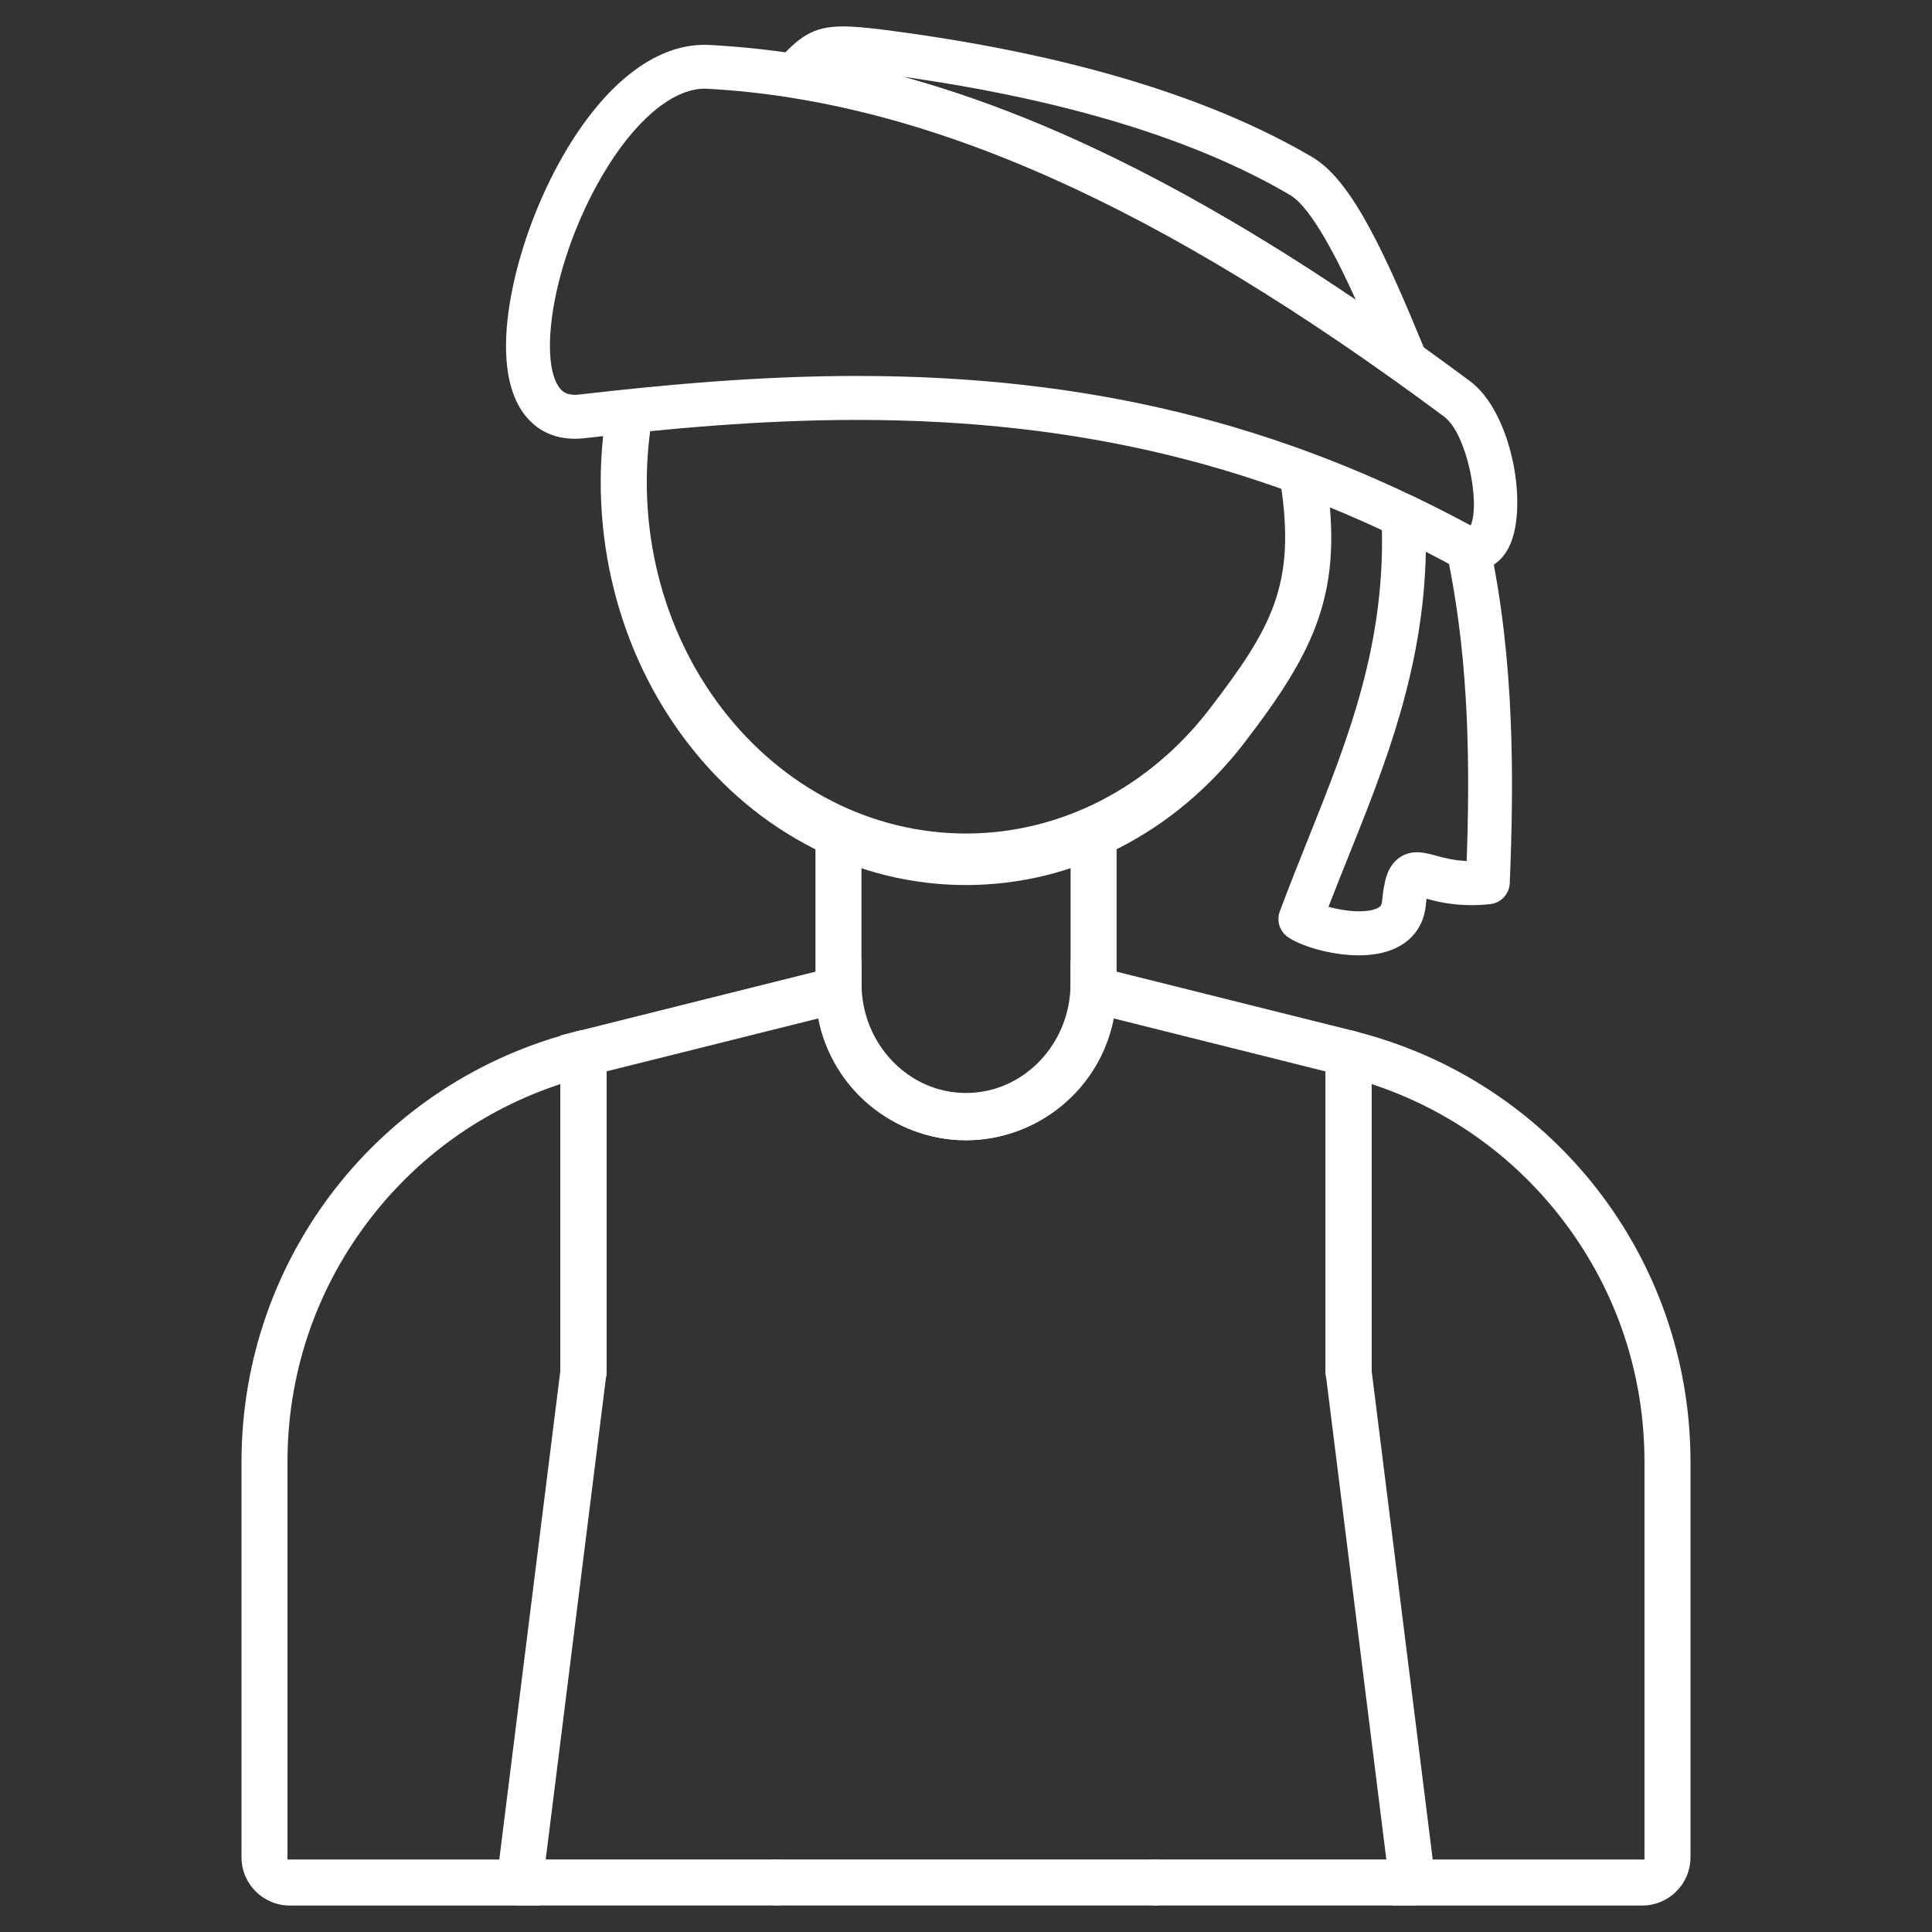 <svg xmlns="http://www.w3.org/2000/svg" fill="none" viewBox="0 0 40 40" height="40" width="40">
<rect x="0" y="0" width="40" height="40" fill="#333333" stroke="none"/>
<g clip-path="url(#clip0_898_832)">
<path fill="white" d="M19.999 18.324C17.773 18.324 15.67 17.25 14.232 15.375C12.79 13.498 12.174 11.03 12.541 8.603C12.58 8.346 12.778 8.16 13.011 8.16C13.042 8.16 13.072 8.163 13.103 8.17C13.359 8.225 13.525 8.495 13.481 8.783C13.162 10.895 13.699 13.043 14.955 14.679C16.214 16.317 18.052 17.257 19.999 17.257C21.946 17.257 23.784 16.317 25.042 14.679C26.335 12.995 26.831 12.102 26.516 10.022C26.472 9.734 26.639 9.464 26.895 9.409C26.925 9.402 26.956 9.4 26.986 9.4C27.22 9.4 27.417 9.586 27.456 9.843C27.819 12.239 27.255 13.436 25.766 15.375C24.326 17.25 22.225 18.324 19.999 18.324Z"></path>
<path fill="white" d="M20 23.608C18.281 23.608 16.883 22.151 16.883 20.36V17.602C16.883 17.333 17.096 17.113 17.36 17.113C17.623 17.113 17.836 17.333 17.836 17.602V20.36C17.836 21.611 18.807 22.629 20 22.629C21.194 22.629 22.165 21.611 22.165 20.36V17.602C22.165 17.333 22.378 17.113 22.641 17.113C22.904 17.113 23.118 17.333 23.118 17.602V20.36C23.118 22.151 21.719 23.608 20 23.608Z"></path>
<path fill="white" d="M10.758 39.451C10.495 39.451 10.281 39.238 10.281 38.975C10.281 38.712 10.495 38.498 10.758 38.498H16.081C16.344 38.498 16.557 38.712 16.557 38.975C16.557 39.238 16.344 39.451 16.081 39.451H10.758Z"></path>
<path fill="white" d="M23.922 39.451C23.659 39.451 23.445 39.238 23.445 38.975C23.445 38.712 23.659 38.498 23.922 38.498H29.245C29.508 38.498 29.721 38.712 29.721 38.975C29.721 39.238 29.508 39.451 29.245 39.451H23.922Z"></path>
<path fill="white" d="M16.086 39.451C15.823 39.451 15.609 39.238 15.609 38.975C15.609 38.712 15.823 38.498 16.086 38.498H23.927C24.19 38.498 24.404 38.712 24.404 38.975C24.404 39.238 24.19 39.451 23.927 39.451H16.086Z"></path>
<path fill="white" d="M28.822 39.452L27.445 28.424V21.334H27.98L28.037 21.348C32.137 22.373 35 26.04 35 30.265V38.452C35 39.005 34.552 39.452 34 39.452H28.822ZM34.047 38.499V30.265C34.047 28.469 33.481 26.763 32.409 25.329C31.39 23.968 30.008 22.975 28.399 22.445V28.383L29.663 38.499H34.047Z"></path>
<path fill="white" d="M6 39.452C5.448 39.452 5 39.005 5 38.452V30.265C5 26.04 7.863 22.373 11.963 21.348L12.02 21.334H12.555V21.811L12.556 28.442L11.179 39.452H6ZM10.337 38.499L11.601 28.383V22.445C9.992 22.975 8.61 23.968 7.591 25.329C6.52 26.762 5.952 28.469 5.952 30.265V38.499H10.337Z"></path>
<path fill="white" d="M12.078 28.889C11.815 28.889 11.602 28.675 11.602 28.412V21.438L17.837 19.879V20.489C17.837 21.683 18.807 22.653 19.999 22.653C21.191 22.653 22.164 21.683 22.164 20.489V19.879L28.038 21.347C28.162 21.378 28.266 21.455 28.332 21.564C28.398 21.673 28.416 21.802 28.385 21.926C28.332 22.138 28.142 22.287 27.923 22.287C27.884 22.287 27.845 22.282 27.806 22.273L23.06 21.086C22.779 22.537 21.5 23.607 20 23.607C18.5 23.607 17.221 22.537 16.94 21.086L12.555 22.182V28.412C12.555 28.675 12.341 28.889 12.078 28.889Z"></path>
<path fill="white" d="M12.078 28.888C11.815 28.888 11.602 28.674 11.602 28.411V21.809C11.602 21.546 11.815 21.332 12.078 21.332C12.341 21.332 12.555 21.546 12.555 21.809V28.411C12.555 28.674 12.341 28.888 12.078 28.888Z"></path>
<path fill="white" d="M27.922 28.888C27.659 28.888 27.445 28.674 27.445 28.411V21.809C27.445 21.546 27.659 21.332 27.922 21.332C28.185 21.332 28.399 21.546 28.399 21.809V28.411C28.399 28.674 28.185 28.888 27.922 28.888Z"></path>
<path fill="white" d="M28.131 19.779C27.547 19.779 26.91 19.579 26.656 19.395C26.492 19.276 26.426 19.06 26.497 18.869C26.686 18.361 26.89 17.853 27.069 17.405C27.916 15.291 28.717 13.295 28.603 10.701C28.595 10.542 28.674 10.389 28.808 10.301C28.881 10.252 28.967 10.227 29.057 10.227C29.126 10.227 29.196 10.243 29.258 10.274C29.695 10.489 30.086 10.688 30.453 10.883C30.482 10.9 30.49 10.902 30.49 10.902C30.663 10.938 30.802 11.075 30.84 11.252C31.362 13.697 31.344 16.18 31.258 18.286C31.248 18.51 31.074 18.697 30.851 18.719C30.719 18.733 30.59 18.74 30.464 18.74C30.05 18.74 29.746 18.665 29.535 18.608C29.53 18.646 29.525 18.693 29.519 18.746C29.48 19.152 29.252 19.47 28.878 19.638C28.671 19.732 28.419 19.779 28.131 19.779V19.779ZM27.506 18.776C27.697 18.827 27.934 18.868 28.144 18.868C28.294 18.868 28.419 18.847 28.506 18.808C28.582 18.774 28.608 18.738 28.615 18.655C28.654 18.27 28.709 17.939 28.978 17.754C29.082 17.682 29.203 17.645 29.337 17.645C29.471 17.645 29.601 17.68 29.726 17.715C29.884 17.757 30.092 17.815 30.366 17.826C30.43 15.978 30.429 13.824 29.999 11.669C29.846 11.588 29.686 11.505 29.521 11.421C29.472 13.854 28.681 15.83 27.914 17.742C27.767 18.107 27.633 18.442 27.505 18.775L27.506 18.776Z"></path>
<path fill="white" d="M29.09 7.93C29 7.93 28.913 7.902 28.841 7.85C24.099 4.462 20.136 2.608 16.369 2.014C16.205 1.988 16.069 1.875 16.011 1.72C15.955 1.563 15.988 1.389 16.098 1.264C16.544 0.759 16.831 0.547 17.456 0.547C17.658 0.547 17.901 0.567 18.295 0.616C22.02 1.094 25.008 1.981 27.171 3.254C28.005 3.744 28.698 5.3 29.516 7.284C29.594 7.474 29.538 7.701 29.383 7.825C29.298 7.893 29.194 7.93 29.09 7.93ZM18.691 1.588C21.595 2.385 24.628 3.882 28.07 6.207C27.716 5.422 27.158 4.301 26.71 4.038C24.751 2.886 22.056 2.063 18.691 1.588Z"></path>
<path fill="white" d="M30.504 11.816C30.347 11.816 30.185 11.773 30.023 11.687L30.016 11.683C26.253 9.644 22.356 8.694 17.751 8.694C15.687 8.694 13.734 8.886 12.096 9.073C12.029 9.08 11.963 9.084 11.9 9.084C11.308 9.084 10.975 8.766 10.799 8.498C10.363 7.832 10.448 6.794 10.597 6.04C10.782 5.096 11.171 4.065 11.663 3.214C12.514 1.74 13.552 0.928 14.585 0.928C14.622 0.928 14.658 0.929 14.696 0.931C19.455 1.187 24.311 3.336 30.442 7.897C30.85 8.202 31.183 8.845 31.335 9.617C31.449 10.2 31.47 10.979 31.187 11.423C31.025 11.677 30.782 11.816 30.505 11.816H30.504ZM17.765 7.784C22.515 7.784 26.545 8.768 30.448 10.882C30.654 10.412 30.368 8.977 29.899 8.626C24.002 4.238 19.155 2.081 14.645 1.838C14.626 1.837 14.607 1.836 14.588 1.836C13.912 1.836 13.113 2.521 12.45 3.668C11.451 5.398 11.157 7.381 11.561 7.998C11.641 8.121 11.743 8.174 11.902 8.174C11.932 8.174 11.962 8.172 11.995 8.168C13.663 7.977 15.654 7.783 17.765 7.783V7.784Z"></path>
</g>
<defs>
<clipPath id="clip0_898_832">
<rect fill="white" height="40" width="40"></rect>
</clipPath>
</defs>
</svg>
